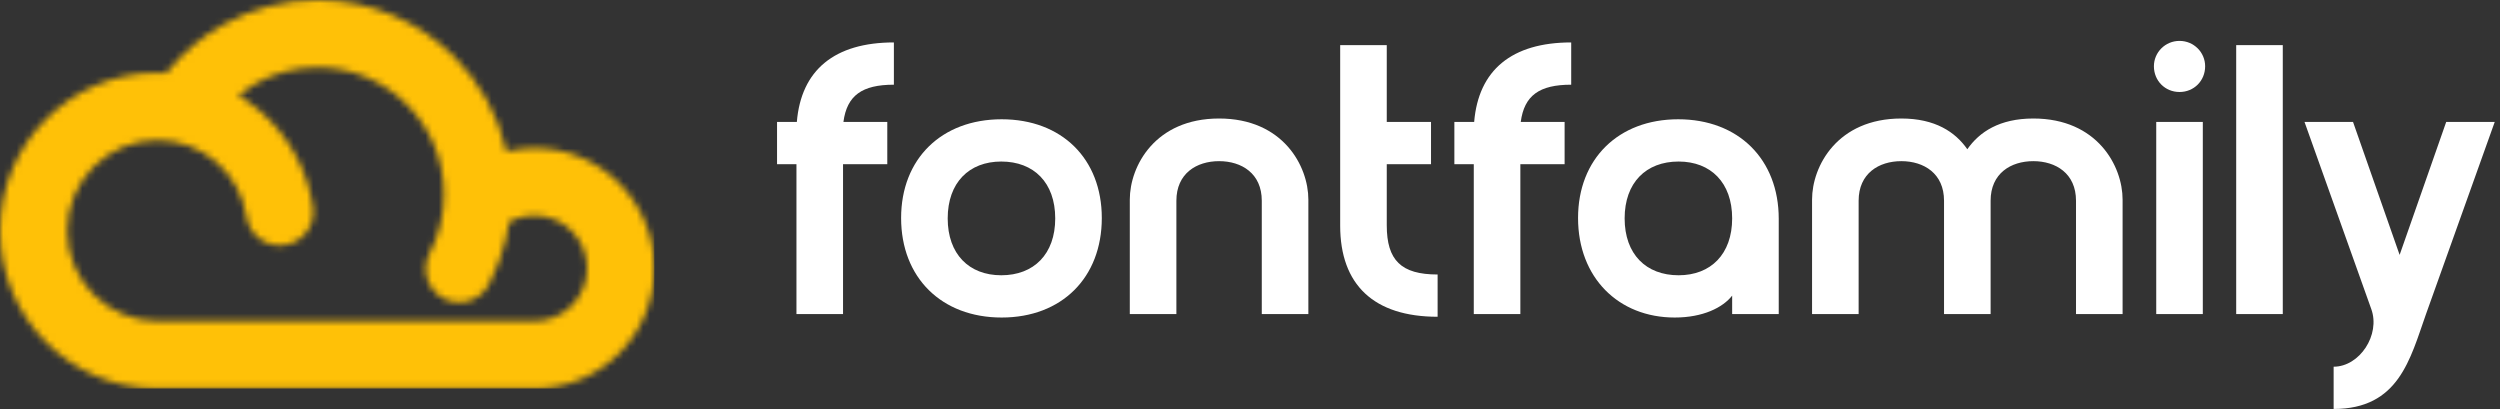<svg width="379" height="62" viewBox="0 0 379 62" fill="none" xmlns="http://www.w3.org/2000/svg">
<rect x="0" y="0" width="379" height="62" fill="#333333" stroke="none"/>
<g clip-path="url(#clip0_559_52)">
<path d="M359.487 46.856L349.365 18.49H356.721L363.783 38.643L370.844 18.49H378.2L367.784 47.613C365.372 54.428 363.665 62 353.779 62V55.593C357.721 55.593 360.899 50.758 359.487 46.856Z" fill="white"/>
<path d="M339.008 47.613V6.841H346.069V47.613H339.008Z" fill="white"/>
<path d="M326.532 10.044C326.532 7.947 328.239 6.2 330.416 6.2C332.593 6.2 334.3 7.947 334.3 10.044C334.3 12.257 332.593 13.947 330.416 13.947C328.239 13.947 326.532 12.257 326.532 10.044ZM326.885 47.613V18.49H333.947V47.613H326.885Z" fill="white"/>
<path d="M288.242 17.966C293.362 17.966 296.422 20.004 298.246 22.625C300.07 20.004 303.13 17.966 308.25 17.966C317.96 17.966 321.785 25.188 321.785 30.256V47.613H314.723V30.43C314.723 26.295 311.663 24.431 308.25 24.431C304.837 24.431 301.777 26.295 301.777 30.43V47.613H294.715V30.43C294.715 26.295 291.655 24.431 288.242 24.431C284.829 24.431 281.769 26.295 281.769 30.43V47.613H274.708V30.256C274.708 25.188 278.533 17.966 288.242 17.966Z" fill="white"/>
<path d="M254.415 18.082C263.537 18.082 269.657 24.14 269.657 33.168V47.613H262.595V44.817C261.183 46.623 258.182 48.137 253.886 48.137C245.353 48.137 239.233 42.08 239.233 33.052C239.233 24.082 245.353 18.082 254.415 18.082ZM262.595 33.11C262.595 27.693 259.358 24.489 254.474 24.489C249.531 24.489 246.295 27.693 246.295 33.11C246.295 38.527 249.531 41.73 254.474 41.73C259.358 41.73 262.595 38.527 262.595 33.11Z" fill="white"/>
<path d="M238.195 6.433V12.84C233.37 12.84 231.075 14.471 230.545 18.49H237.195V24.897H230.486V47.613H223.425V24.897H220.482V18.49H223.483C224.131 10.627 229.191 6.433 238.195 6.433Z" fill="white"/>
<path d="M217.942 41.614V48.021C208.291 48.021 203.171 43.186 203.171 34.216V6.841H210.233V18.49H216.942V24.897H210.233V34.158C210.233 39.459 212.41 41.614 217.942 41.614Z" fill="white"/>
<path d="M184.813 17.966C194.523 17.966 198.348 25.188 198.348 30.256V47.613H191.286V30.43C191.286 26.295 188.226 24.431 184.813 24.431C181.4 24.431 178.34 26.295 178.34 30.43V47.613H171.278V30.256C171.278 25.188 175.103 17.966 184.813 17.966Z" fill="white"/>
<path d="M136.609 33.052C136.609 24.082 142.729 18.082 151.851 18.082C160.972 18.082 167.033 24.082 167.033 33.052C167.033 42.08 160.972 48.137 151.851 48.137C142.729 48.137 136.609 42.08 136.609 33.052ZM143.671 33.11C143.671 38.527 146.908 41.73 151.792 41.73C156.735 41.73 159.972 38.527 159.972 33.11C159.972 27.693 156.735 24.489 151.792 24.489C146.908 24.489 143.671 27.693 143.671 33.11Z" fill="white"/>
<path d="M135.513 6.433V12.84C130.687 12.84 128.392 14.471 127.863 18.49H134.513V24.897H127.804V47.613H120.742V24.897H117.8V18.49H120.801C121.449 10.627 126.509 6.433 135.513 6.433Z" fill="white"/>
<mask id="mask0_559_52" style="mask-type:luminance" maskUnits="userSpaceOnUse" x="0" y="0" width="100" height="59">
<path d="M81.027 48.679C83.231 48.679 85.227 47.783 86.671 46.334C88.115 44.886 89.009 42.884 89.009 40.673C89.009 38.462 88.115 36.46 86.671 35.012C85.227 33.563 83.231 32.667 81.027 32.667C80.029 32.667 79.066 32.844 78.183 33.18C77.841 33.31 77.508 33.463 77.188 33.637C77.048 34.592 76.862 35.544 76.63 36.489C76.072 38.763 75.231 40.987 74.12 43.111C72.823 45.603 69.757 46.568 67.273 45.267C64.788 43.967 63.825 40.892 65.123 38.4C65.835 37.037 66.383 35.577 66.757 34.054C67.118 32.585 67.302 31.039 67.302 29.45C67.302 24.14 65.157 19.332 61.688 15.853C58.218 12.373 53.425 10.221 48.13 10.221C44.819 10.221 41.628 11.072 38.832 12.624C37.88 13.152 36.973 13.761 36.122 14.445C37.276 15.141 38.368 15.932 39.387 16.809C43.595 20.43 46.552 25.509 47.448 31.347C47.865 34.137 45.949 36.738 43.168 37.157C40.387 37.576 37.794 35.654 37.376 32.865C36.863 29.521 35.177 26.618 32.779 24.555C30.377 22.488 27.25 21.255 23.863 21.255C20.087 21.255 16.669 22.79 14.195 25.271C11.721 27.752 10.191 31.18 10.191 34.967C10.191 38.754 11.721 42.182 14.195 44.663C16.669 47.144 20.087 48.679 23.863 48.679H81.027ZM76.778 22.96C78.166 22.621 79.592 22.446 81.027 22.446C86.045 22.446 90.588 24.486 93.877 27.785C97.166 31.083 99.2 35.64 99.2 40.673C99.2 45.706 97.166 50.263 93.877 53.561C90.588 56.86 86.045 58.9 81.027 58.9H23.863H23.646V58.899C17.143 58.841 11.261 56.173 6.99 51.89C2.671 47.559 0 41.575 0 34.967C0 28.359 2.671 22.375 6.99 18.044C11.308 13.713 17.274 11.034 23.863 11.034C24.312 11.034 24.759 11.047 25.204 11.072C27.625 8.03 30.601 5.53 33.935 3.68C38.219 1.304 43.089 0 48.13 0C56.238 0 63.579 3.296 68.893 8.626C72.75 12.494 75.538 17.433 76.778 22.96Z" fill="white"/>
</mask>
<g mask="url(#mask0_559_52)">
<path d="M99.2 0H0V58.9H99.2V0Z" fill="#FFC107"/>
</g>
</g>
<defs>
<clipPath id="clip0_559_52">
<rect width="379" height="62" fill="white"/>
</clipPath>
</defs>
</svg>
